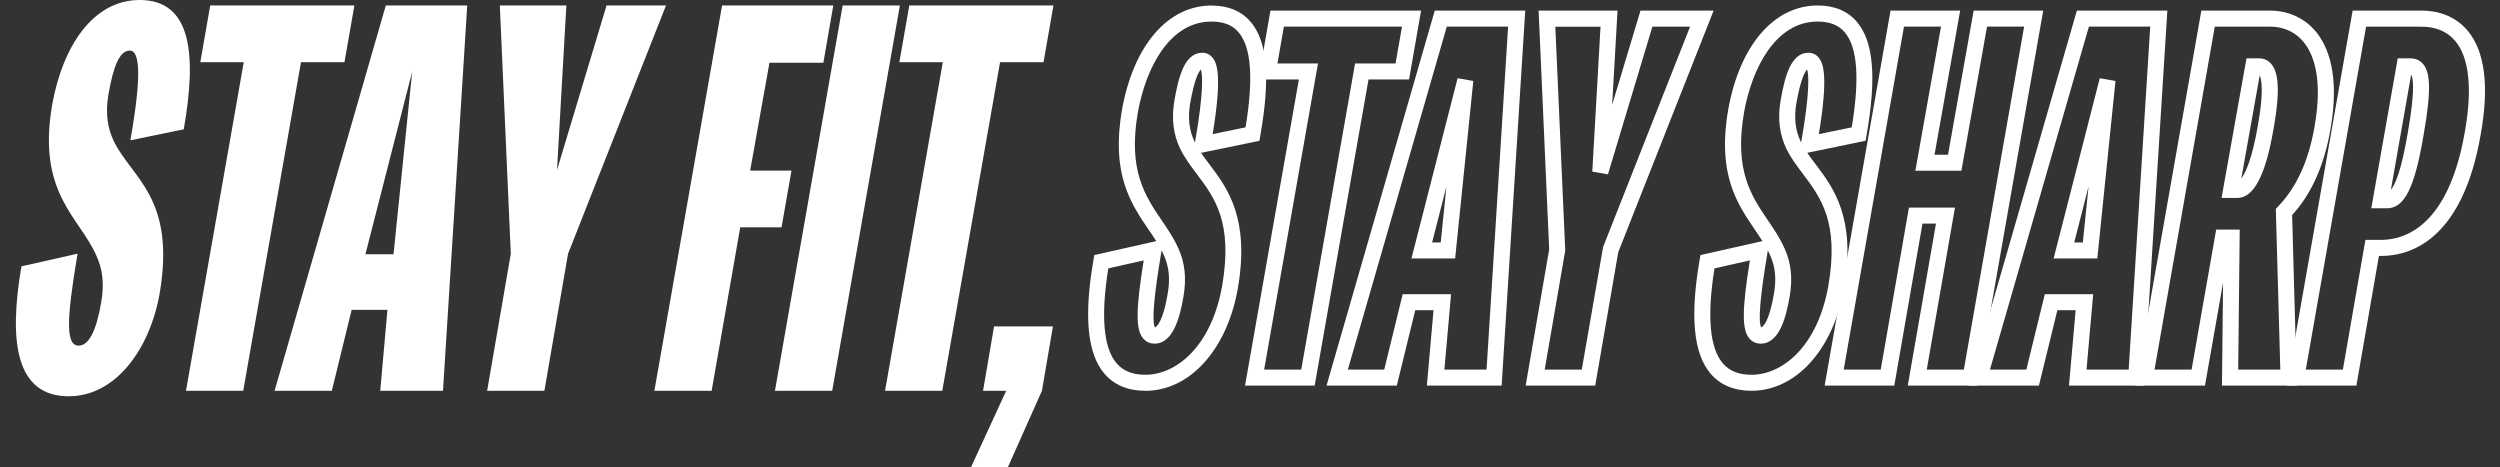 <?xml version="1.0" encoding="UTF-8"?><svg id="uuid-1d9cdbe2-113f-4203-8ae3-a12f2ae8aa5d" xmlns="http://www.w3.org/2000/svg" viewBox="0 0 428 80"><rect x="0" y="0" width="428" height="80" fill="#333333" stroke="none"/><path d="M31.46,22.14l-9.14,1.88c1.98-11.21,1.6-15.36-.09-15.36-1.79,0-2.83,2.73-3.67,7.54-.57,3.39-.09,5.84.94,8.01,3.11,6.31,10.65,9.71,7.82,26.1-1.7,9.52-7.54,17.53-15.55,17.53-8.95,0-10.36-9.05-8.1-22.24l9.61-2.17c-1.98,11.68-1.98,15.74.19,15.74,1.7,0,3.02-2.45,3.86-7.44.57-3.3.19-5.75-.85-8.01-2.92-6.6-10.18-10.65-7.54-25.82C10.73,7.92,15.92,0,23.92,0c8.86,0,9.8,9.23,7.54,22.14Z" fill="#fff"/><path d="M60.67.94l-1.7,9.71h-7.44l-9.89,56.25h-9.8l9.89-56.25h-7.44l1.7-9.71h24.69Z" fill="#fff"/><path d="M79.99.94l-4.15,65.96h-10.74l1.23-13.85h-6.13l-3.39,13.85h-9.8L66.05.94h13.95ZM62.56,43.53h4.81l3.2-31.28-8.01,31.28Z" fill="#fff"/><path d="M96.96.94l-1.6,28.17L103.84.94h10.18l-16.77,42.5-4.05,23.46h-9.8l4.05-23.46-1.88-42.5h11.4Z" fill="#fff"/><path d="M142.66.94l-1.7,9.8h-9.23l-3.3,18.47h7.07l-1.7,9.71h-7.07l-4.9,27.99h-9.8L123.62.94h19.03Z" fill="#fff"/><path d="M154.06.94l-11.59,65.96h-9.8L144.26.94h9.8Z" fill="#fff"/><path d="M180.35.94l-1.7,9.71h-7.44l-9.89,56.25h-9.8l9.89-56.25h-7.44l1.7-9.71h24.69Z" fill="#fff"/><path d="M180.26,55.88l-1.88,11.02-5.84,13.1h-6.31l6.03-13.1h-3.96l1.88-11.02h10.08Z" fill="#fff"/><path d="M196.09,66.9c-3.02,0-5.39-1-7.05-2.97-2.89-3.43-3.5-9.76-1.85-19.36l.15-.9,10.61-2.39c-.41-.65-.84-1.29-1.3-1.95-3.04-4.47-6.48-9.53-4.56-20.56,1.97-10.99,7.84-17.82,15.31-17.82,2.9,0,5.17.96,6.75,2.84,2.84,3.38,3.35,9.54,1.62,19.4l-.16.92-9.99,2.06c.45.66.94,1.31,1.45,1.98,3.09,4.1,6.93,9.21,4.84,21.29-1.86,10.45-8.23,17.47-15.84,17.47ZM189.74,45.95c-1.3,8.13-.83,13.58,1.4,16.22,1.13,1.34,2.75,1.99,4.95,1.99,5.19,0,11.27-4.7,13.14-15.2,1.88-10.91-1.28-15.1-4.33-19.16-1.06-1.41-2.06-2.74-2.84-4.31-1.21-2.53-1.52-5.16-1-8.29.7-3.96,1.7-8.17,4.78-8.17.67,0,1.29.29,1.73.82.91,1.08,1.6,3.52.04,13.11l5.63-1.16c1.37-8.35.99-13.67-1.18-16.25-1.05-1.25-2.57-1.86-4.65-1.86-7.24,0-11.26,8.03-12.61,15.55-1.73,9.94,1.25,14.31,4.12,18.54,1.06,1.55,2.05,3.02,2.8,4.72,1.14,2.49,1.43,5.12.89,8.25-.59,3.47-1.74,8.08-4.95,8.08-.79,0-1.47-.31-1.96-.9-1.27-1.5-1.27-4.84.1-13.35l-6.07,1.37ZM198.87,42.87l-.03.15c-1.29,7.64-1.67,12.02-1.11,13.04.29-.13,1.36-.91,2.18-5.77.45-2.6.23-4.66-.68-6.66-.11-.25-.23-.5-.36-.75ZM205.6,11.9c-.36.34-1.09,1.54-1.84,5.75-.43,2.58-.19,4.63.76,6.63.02.04.04.08.06.11,1.57-8.94,1.27-11.68,1.01-12.5Z" fill="#fff"/><path d="M225.07,66.02h-11.92l9.22-52.42h-6.93l2.06-11.79h25.79l-2.06,11.79h-6.94l-9.22,52.42ZM216.42,63.28h6.35l9.22-52.42h6.93l1.1-6.3h-20.22l-1.1,6.3h6.94l-9.22,52.42Z" fill="#fff"/><path d="M257.08,66.02h-12.8l1.14-12.91h-3.13l-3.16,12.91h-12.03L245.63,1.82h15.49l-4.04,64.2ZM247.28,63.28h7.22l3.69-58.72h-10.5l-16.94,58.72h6.23l3.16-12.91h8.28l-1.14,12.91ZM249.13,44.25h-7.49l7.9-30.86,2.69.48-3.11,30.38ZM245.18,41.51h1.47l.98-9.58-2.45,9.58Z" fill="#fff"/><path d="M273.11,66.02h-11.92l4.03-23.32-1.81-40.88h13.51l-.92,16.13,4.85-16.13h12.52l-16.32,41.34-3.95,22.86ZM264.45,63.28h6.35l3.65-20.99,14.89-37.72h-6.45l-7.61,25.28-2.68-.47,1.41-24.8h-7.74l1.7,38.31-3.52,20.4Z" fill="#fff"/><path d="M299.87,66.9c-3.02,0-5.39-1-7.05-2.97-2.89-3.43-3.5-9.76-1.86-19.36l.16-.9,10.61-2.39c-.41-.65-.84-1.29-1.3-1.96-3.04-4.47-6.48-9.53-4.56-20.56,1.97-10.99,7.84-17.82,15.31-17.82,2.9,0,5.17.96,6.75,2.84,2.84,3.38,3.35,9.54,1.62,19.4l-.16.92-9.99,2.06c.45.66.94,1.31,1.45,1.98,3.09,4.1,6.93,9.21,4.84,21.29-1.86,10.45-8.23,17.47-15.84,17.47ZM293.52,45.95c-1.3,8.13-.83,13.58,1.4,16.22,1.13,1.34,2.75,1.99,4.95,1.99,5.19,0,11.27-4.7,13.14-15.2,1.88-10.91-1.28-15.1-4.33-19.16-1.06-1.41-2.06-2.74-2.84-4.31-1.21-2.52-1.52-5.16-1-8.29.7-3.96,1.7-8.17,4.78-8.17.67,0,1.29.29,1.73.82.91,1.08,1.6,3.52.04,13.11l5.63-1.16c1.37-8.35.99-13.67-1.18-16.25-1.05-1.25-2.57-1.86-4.65-1.86-7.24,0-11.26,8.03-12.61,15.55-1.73,9.94,1.25,14.31,4.12,18.54,1.06,1.55,2.05,3.02,2.8,4.72,1.14,2.49,1.43,5.12.89,8.25-.59,3.46-1.74,8.08-4.95,8.08-.79,0-1.47-.31-1.96-.9-1.27-1.51-1.27-4.84.1-13.35l-6.07,1.37ZM302.66,42.87l-.03.15c-1.29,7.64-1.67,12.02-1.11,13.04.29-.13,1.36-.91,2.18-5.77.45-2.6.23-4.66-.68-6.66-.11-.25-.23-.5-.36-.75ZM309.38,11.9c-.36.34-1.09,1.55-1.84,5.75-.43,2.58-.19,4.63.76,6.63.02.04.04.08.06.11,1.57-8.94,1.27-11.68,1.02-12.5Z" fill="#fff"/><path d="M338.52,66.02h-11.91l4.83-27.74h-2.31l-4.83,27.74h-11.92L323.66,1.82h11.92l-4.39,24.67h2.31l4.39-24.67h11.91l-11.28,64.2ZM329.86,63.28h6.35l10.32-58.72h-6.35l-4.39,24.67h-7.88l4.39-24.67h-6.34l-10.32,58.72h6.34l4.83-27.74h7.88l-4.83,27.74Z" fill="#fff"/><path d="M367.01,66.02h-12.8l1.14-12.91h-3.13l-3.16,12.91h-12.03L355.56,1.82h15.49l-4.04,64.2ZM357.21,63.28h7.22l3.69-58.72h-10.5l-16.94,58.72h6.23l3.16-12.91h8.28l-1.14,12.91ZM359.06,44.25h-7.48l7.9-30.86,2.69.48-3.11,30.38ZM355.11,41.51h1.47l.98-9.58-2.45,9.58Z" fill="#fff"/><path d="M393.21,66.02h-12.81l.19-17.62-3.1,17.62h-11.92L376.87,1.82h11.78c3.1,0,5.87,1.27,7.8,3.56,2.07,2.48,4.19,7.41,2.51,16.84-1.06,6.11-3.26,11.02-6.55,14.6l.81,29.2ZM383.18,63.28h7.21l-.77-27.53.4-.42c3.12-3.21,5.21-7.78,6.22-13.59,1.5-8.4-.21-12.58-1.91-14.6-1.79-2.13-4.08-2.58-5.69-2.58h-9.47l-10.32,58.72h6.35l4.21-23.97h4.03l-.26,23.97ZM383.02,33.89h-2.69l4.27-23.9h2.2c.8,0,1.53.35,2.06.98.85,1.01,1.8,3.29.34,11.26-1.35,7.84-3.38,11.66-6.18,11.66ZM386.86,12.91l-3.15,17.66c.73-.98,1.85-3.4,2.79-8.82,1.15-6.26.63-8.27.36-8.84Z" fill="#fff"/><path d="M403.41,66.02h-11.92L402.77,1.82h11.78c3.3,0,6.03,1.19,7.92,3.45,2.97,3.55,3.71,9.55,2.21,17.84-3.14,18.02-12.04,20.71-17.07,20.71h-.34l-3.86,22.21ZM394.76,63.28h6.34l3.86-22.21h2.65c4.17,0,11.57-2.4,14.36-18.44,1.33-7.35.77-12.74-1.62-15.6-1.36-1.63-3.32-2.46-5.81-2.46h-9.47l-10.32,58.72ZM408.66,35.65h-2.69l4.52-25.66h2.2c.87,0,1.61.34,2.15.98,1.1,1.31,1.54,3.88.08,12.14-1.52,9.03-3.28,12.55-6.27,12.55ZM412.79,12.78l-3.47,19.71c.7-.82,1.79-3.18,2.91-9.86,1.38-7.84.8-9.51.56-9.85Z" fill="#fff"/></svg>